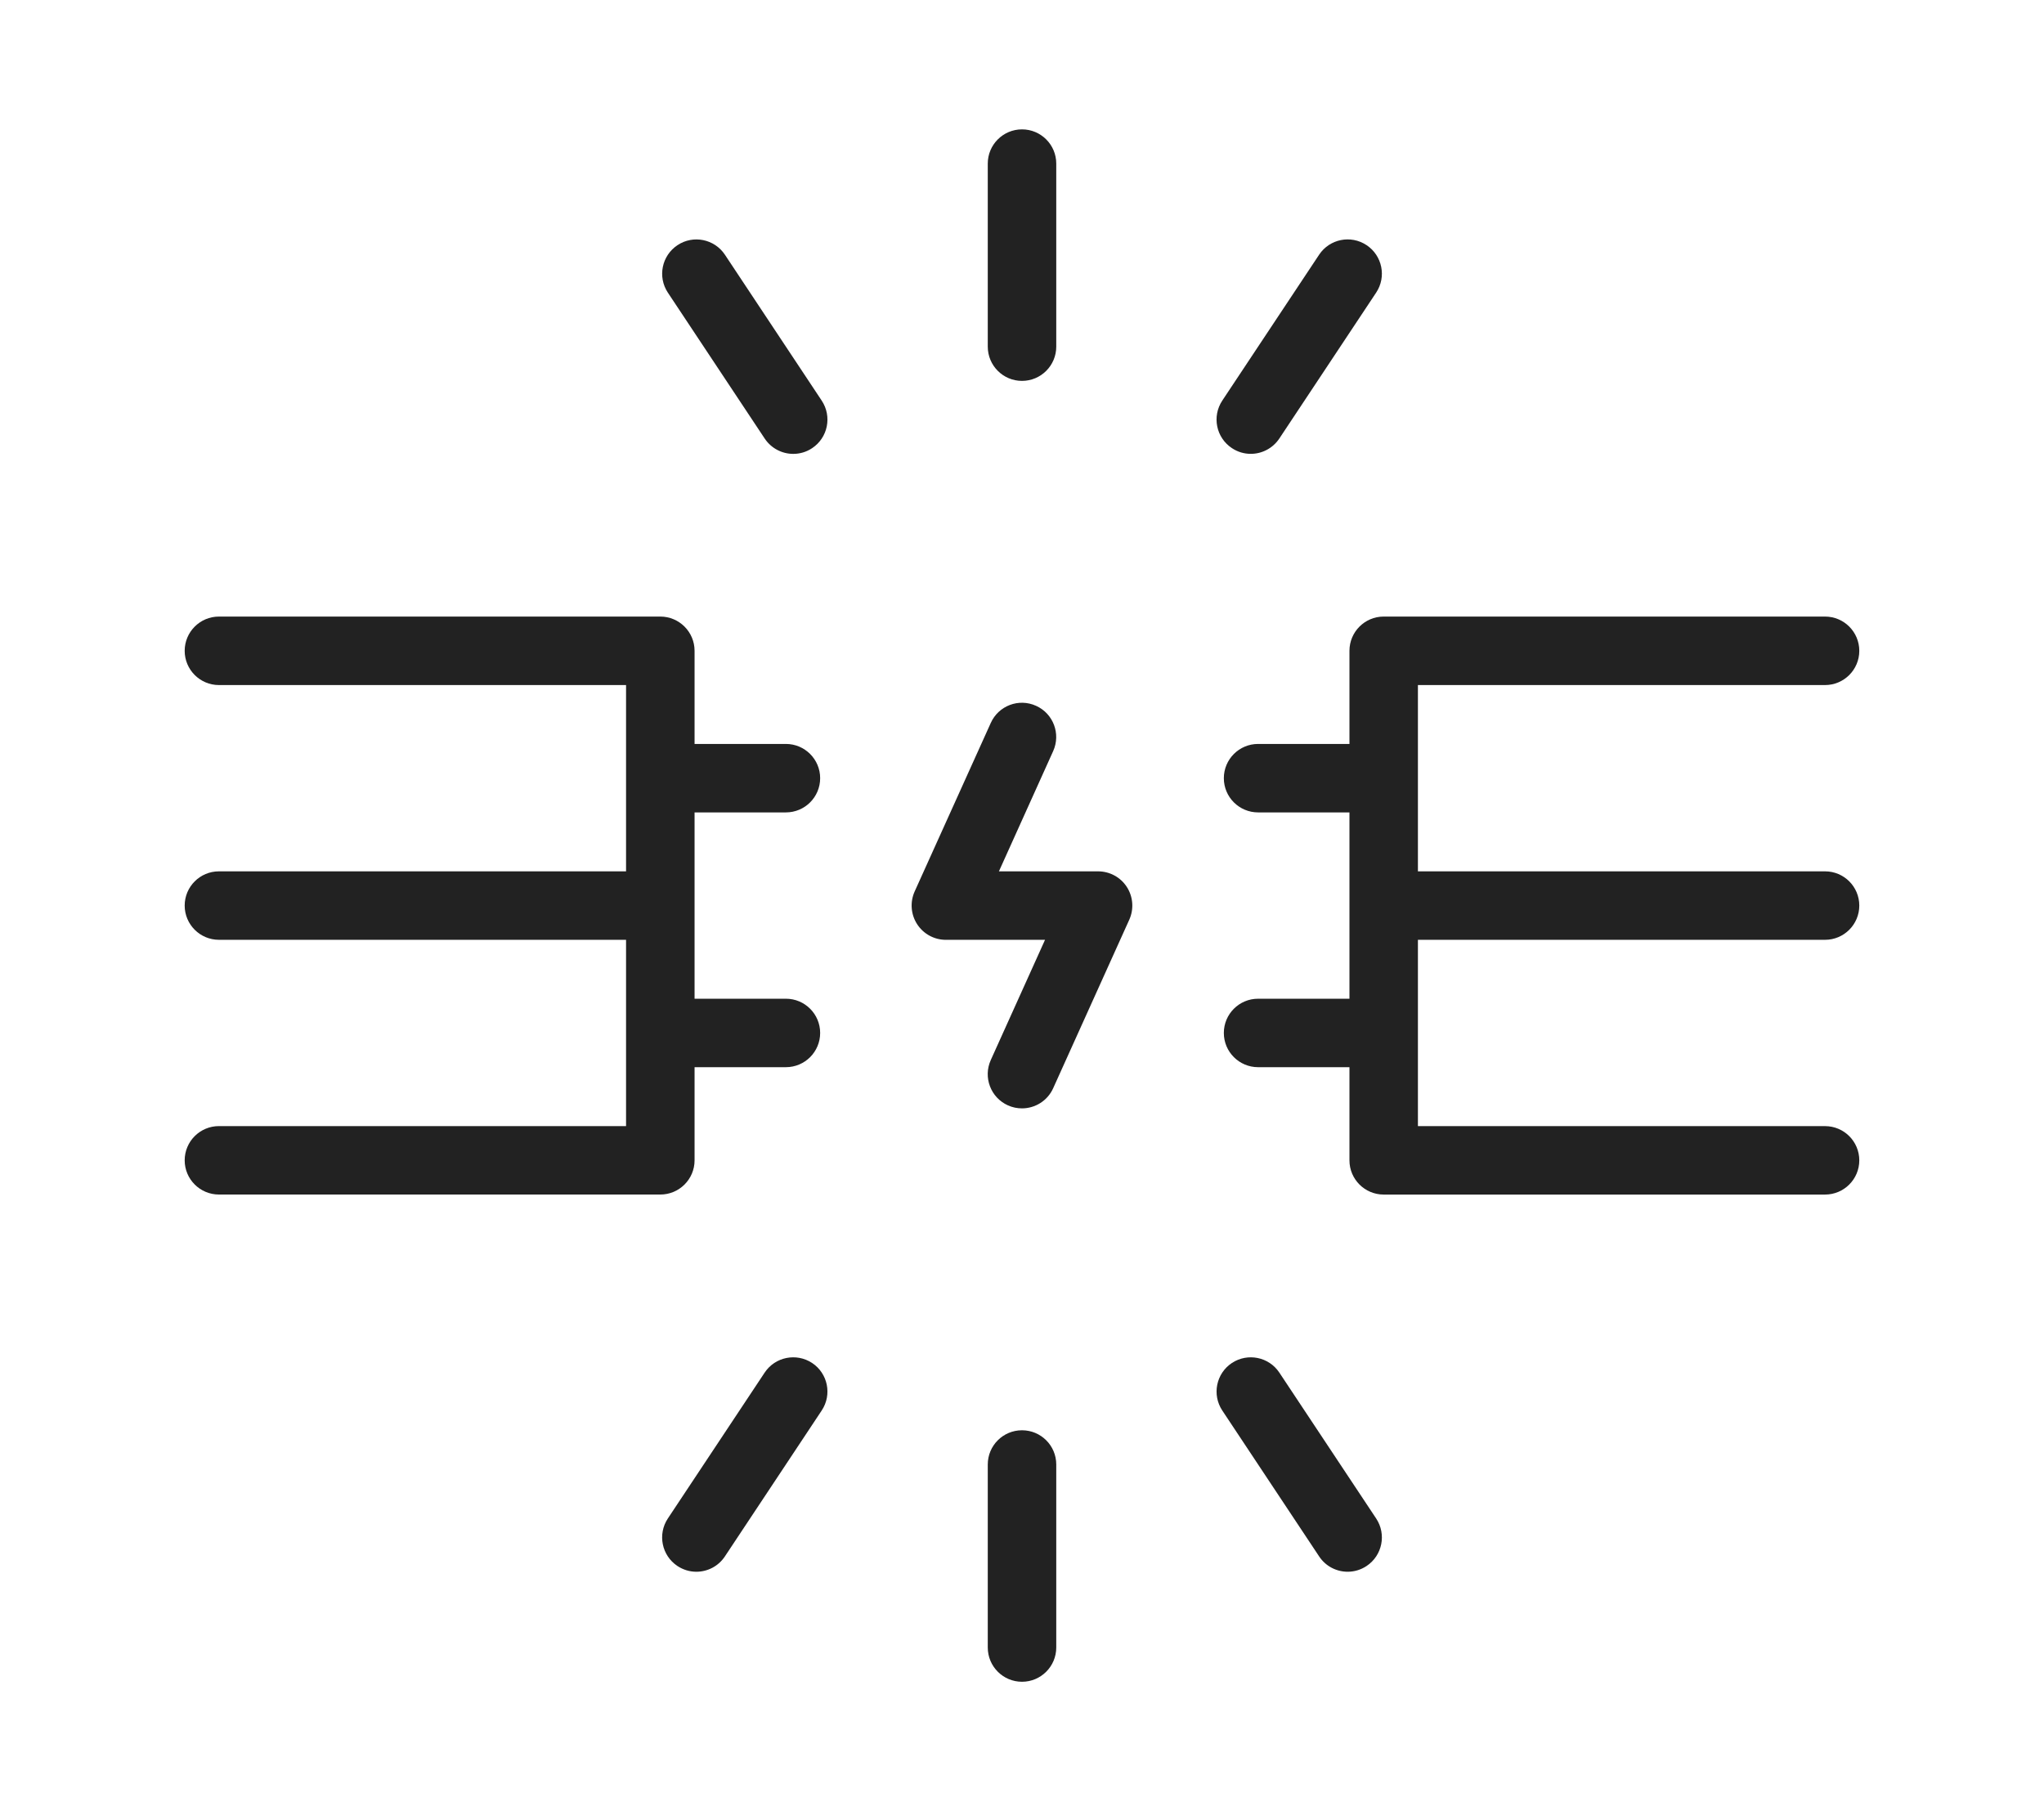 <?xml version="1.0" encoding="utf-8"?>
<!-- Generator: Adobe Illustrator 16.0.0, SVG Export Plug-In . SVG Version: 6.00 Build 0)  -->
<!DOCTYPE svg PUBLIC "-//W3C//DTD SVG 1.1//EN" "http://www.w3.org/Graphics/SVG/1.1/DTD/svg11.dtd">
<svg version="1.1" id="Calque_1" xmlns="http://www.w3.org/2000/svg" xmlns:xlink="http://www.w3.org/1999/xlink" x="0px" y="0px"
	 width="79px" height="70px" viewBox="0 0 79 70" enable-background="new 0 0 79 70" xml:space="preserve">
<g>
	<path fill="#222222" d="M42.441,33.677h-3.833l2.097-4.648c0.3-0.665,0.005-1.45-0.661-1.749c-0.667-0.304-1.451-0.006-1.751,0.662
		l-2.942,6.513c-0.184,0.41-0.148,0.886,0.095,1.263c0.244,0.379,0.663,0.606,1.112,0.606h3.832l-2.097,4.646
		c-0.301,0.667-0.005,1.45,0.661,1.751c0.177,0.08,0.362,0.117,0.544,0.117c0.504,0,0.986-0.288,1.207-0.779l2.942-6.515
		c0.184-0.41,0.148-0.886-0.095-1.263C43.309,33.904,42.89,33.677,42.441,33.677z"/>
	<path fill="#222222" d="M39.5,14.721c0.731,0,1.324-0.593,1.324-1.323V6.323C40.824,5.593,40.231,5,39.5,5
		s-1.323,0.593-1.323,1.323v7.074C38.177,14.128,38.769,14.721,39.5,14.721z"/>
	<path fill="#222222" d="M28.018,9.845c-0.404-0.608-1.226-0.775-1.834-0.369c-0.608,0.404-0.775,1.225-0.372,1.833l3.743,5.64
		c0.255,0.383,0.675,0.593,1.104,0.593c0.251,0,0.505-0.07,0.731-0.222c0.608-0.404,0.774-1.225,0.37-1.835L28.018,9.845z"/>
	<path fill="#222222" d="M47.612,17.319c0.225,0.151,0.479,0.222,0.73,0.222c0.428,0,0.849-0.21,1.104-0.593l3.743-5.64
		c0.404-0.608,0.237-1.429-0.371-1.833c-0.61-0.406-1.43-0.239-1.834,0.369l-3.744,5.64C46.836,16.095,47.002,16.915,47.612,17.319z
		"/>
	<path fill="#222222" d="M39.5,55.279c-0.731,0-1.323,0.591-1.323,1.323v7.072c0,0.732,0.592,1.325,1.323,1.325
		s1.324-0.593,1.324-1.325v-7.072C40.824,55.87,40.231,55.279,39.5,55.279z"/>
	<path fill="#222222" d="M49.446,53.05c-0.404-0.608-1.226-0.773-1.834-0.371c-0.609,0.404-0.775,1.227-0.372,1.835l3.744,5.64
		c0.254,0.385,0.675,0.593,1.103,0.593c0.252,0,0.505-0.072,0.731-0.222c0.608-0.404,0.775-1.225,0.371-1.835L49.446,53.05z"/>
	<path fill="#222222" d="M31.389,52.679c-0.61-0.402-1.431-0.237-1.835,0.371l-3.743,5.64c-0.403,0.61-0.236,1.431,0.372,1.835
		c0.225,0.149,0.478,0.222,0.73,0.222c0.429,0,0.849-0.208,1.104-0.593l3.742-5.64C32.164,53.905,31.998,53.083,31.389,52.679z"/>
	<path fill="#222222" d="M26.845,44.847v-3.601h3.53c0.731,0,1.324-0.593,1.324-1.323c0-0.731-0.593-1.323-1.324-1.323h-3.53v-7.201
		h3.53c0.731,0,1.324-0.592,1.324-1.323c0-0.73-0.593-1.323-1.324-1.323h-3.53v-3.599c0-0.731-0.593-1.324-1.324-1.324H8.462
		c-0.731,0-1.324,0.593-1.324,1.324c0,0.73,0.593,1.323,1.324,1.323h15.735v7.2H8.462c-0.731,0-1.324,0.591-1.324,1.323
		c0,0.73,0.593,1.323,1.324,1.323h15.735v7.2H8.462c-0.731,0-1.324,0.591-1.324,1.323c0,0.729,0.593,1.322,1.324,1.322h17.058
		C26.252,46.169,26.845,45.576,26.845,44.847z"/>
	<path fill="#222222" d="M54.802,36.323h15.736c0.73,0,1.323-0.593,1.323-1.323c0-0.732-0.593-1.323-1.323-1.323H54.802v-7.2h15.736
		c0.73,0,1.323-0.593,1.323-1.323c0-0.731-0.593-1.324-1.323-1.324H53.479c-0.731,0-1.323,0.593-1.323,1.324v3.599h-3.531
		c-0.731,0-1.324,0.593-1.324,1.323c0,0.731,0.593,1.323,1.324,1.323h3.531V38.6h-3.531c-0.731,0-1.324,0.592-1.324,1.323
		c0,0.73,0.593,1.323,1.324,1.323h3.531v3.601c0,0.729,0.592,1.322,1.323,1.322h17.059c0.73,0,1.323-0.593,1.323-1.322
		c0-0.732-0.593-1.323-1.323-1.323H54.802V36.323z"/>
</g>
</svg>
